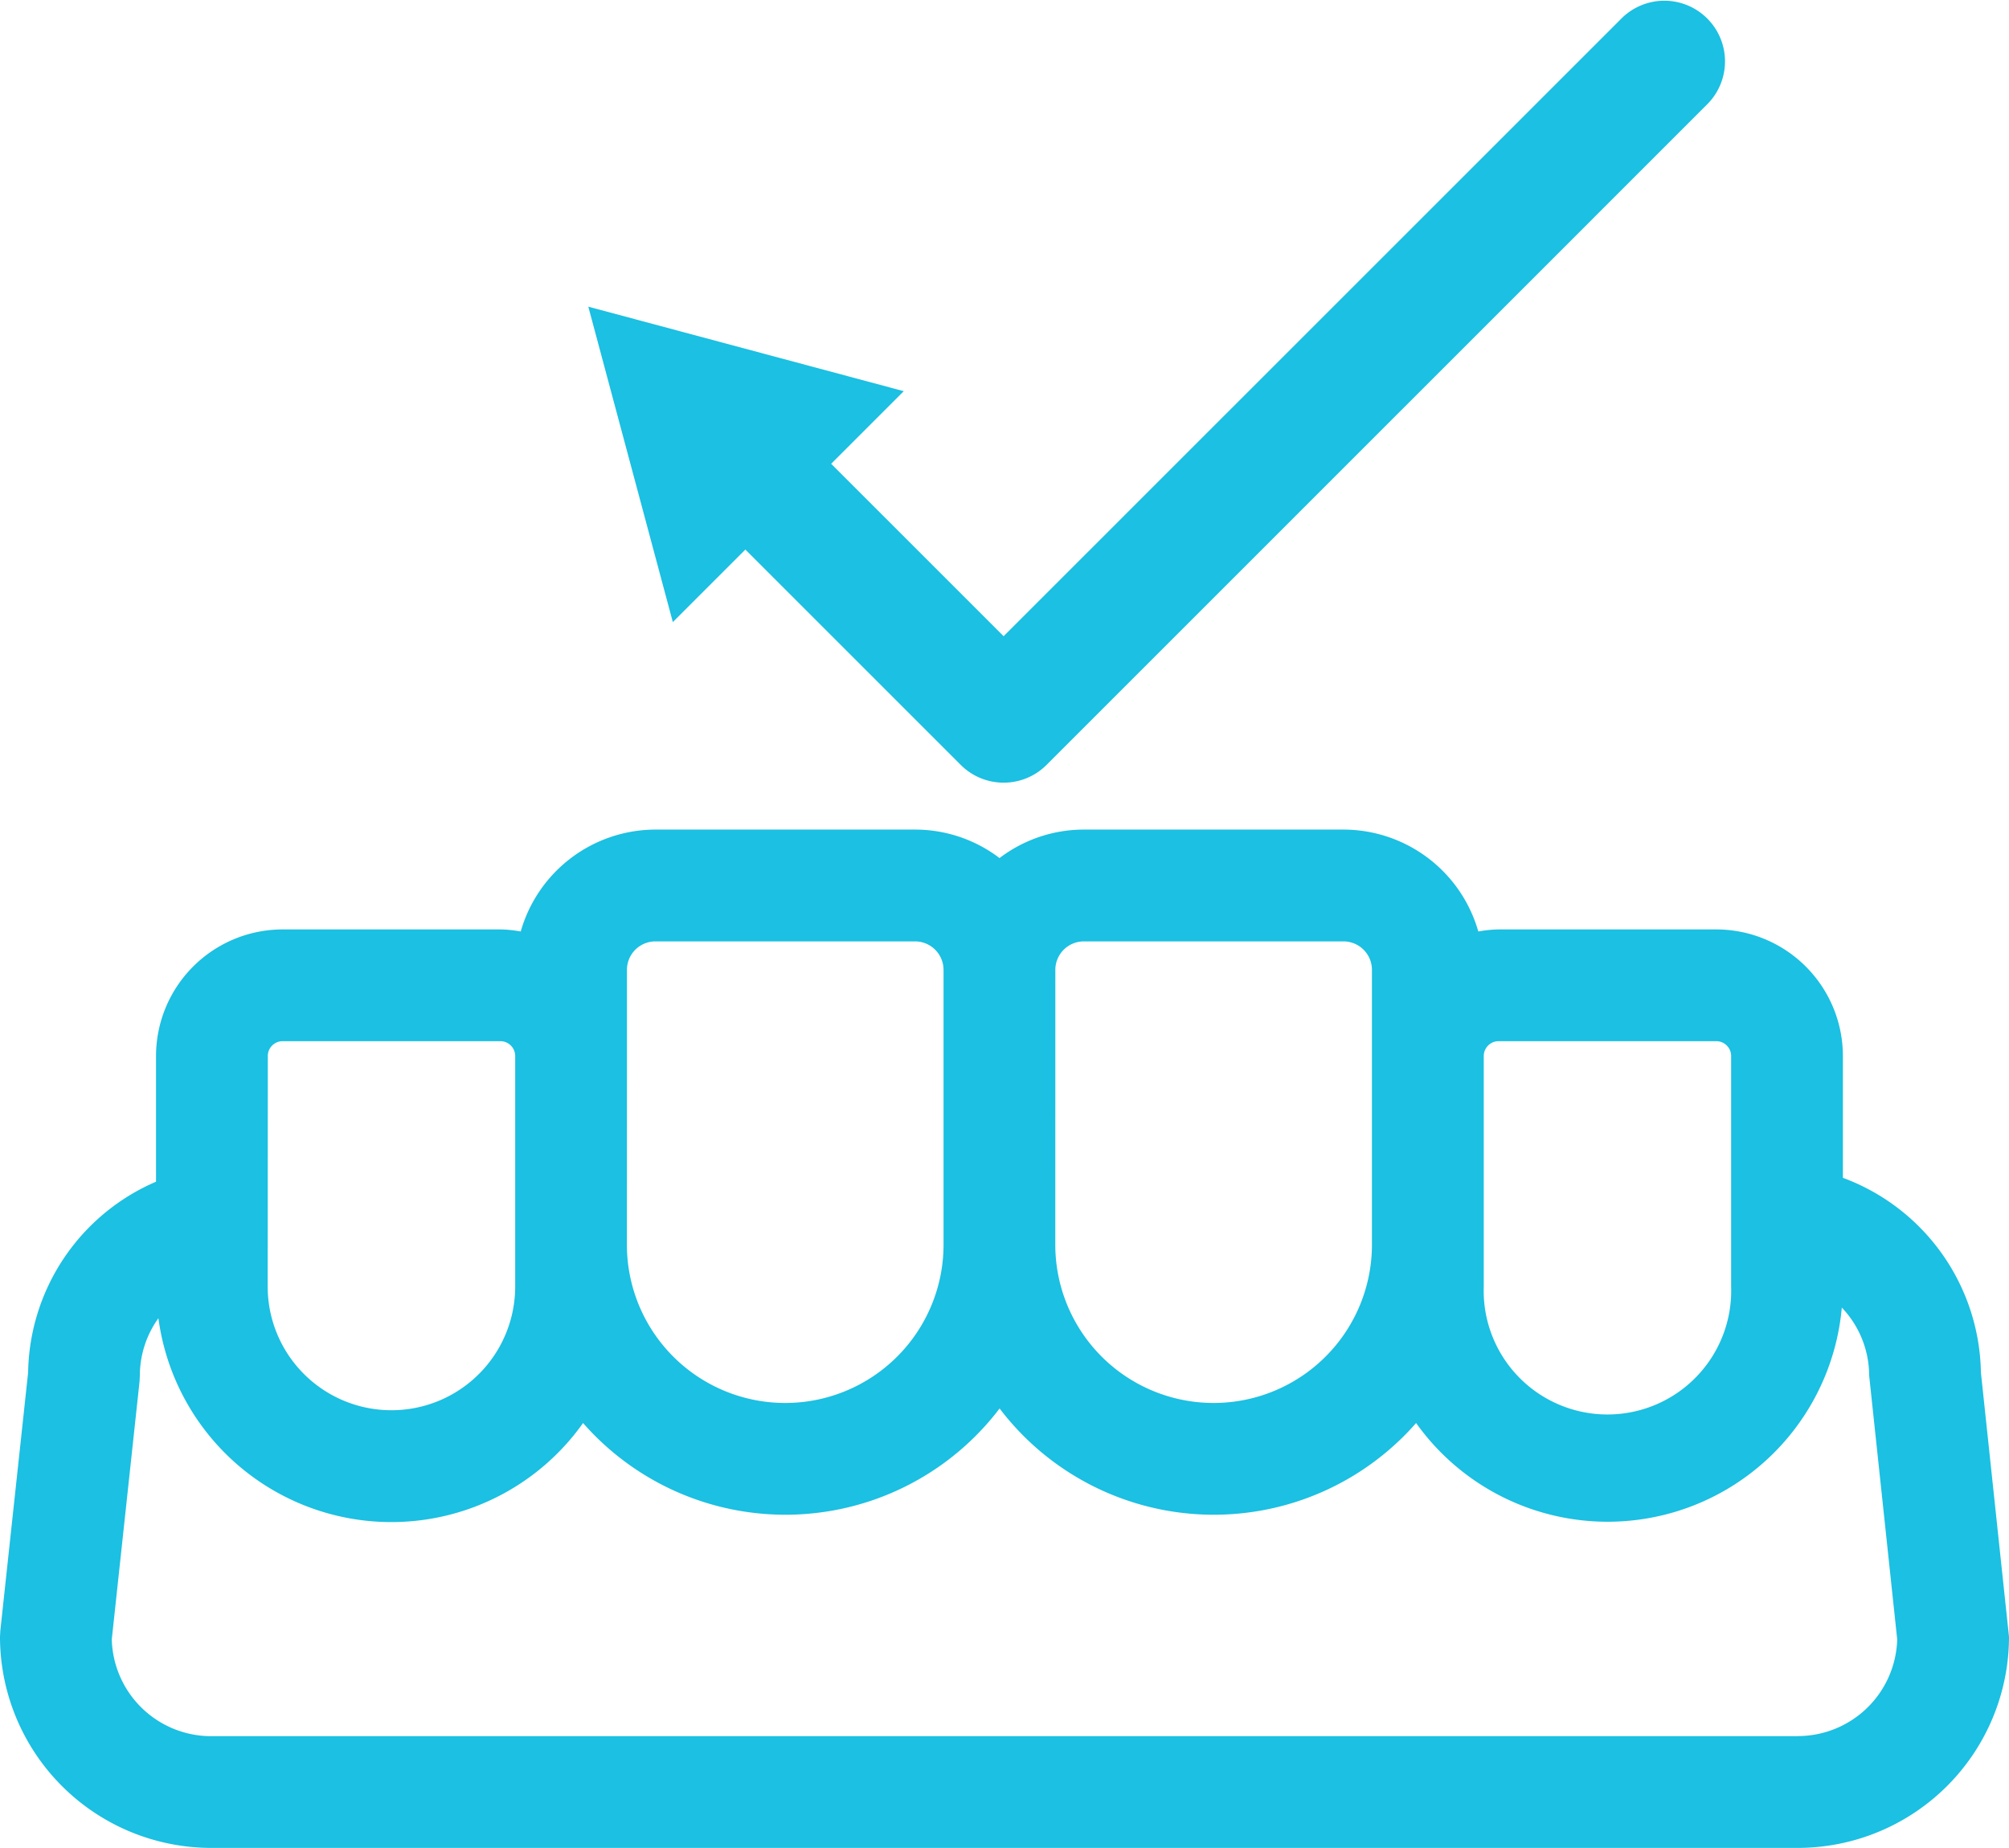 <svg xmlns="http://www.w3.org/2000/svg" xmlns:xlink="http://www.w3.org/1999/xlink" width="82.79" height="76.163" viewBox="0 0 82.79 76.163">
  <defs>
    <clipPath id="clip-path">
      <rect id="Rectangle_23" data-name="Rectangle 23" data-sanitized-data-name="Rectangle 23" width="82.79" height="76.163" transform="translate(0 0)" fill="none"></rect>
    </clipPath>
  </defs>
  <g id="Group_163" data-name="Group 163" data-sanitized-data-name="Group 163" transform="translate(0 0)">
    <g id="Group_162" data-name="Group 162" data-sanitized-data-name="Group 162" clip-path="url(#clip-path)">
      <path id="Path_1617" data-name="Path 1617" data-sanitized-data-name="Path 1617" d="M81.632,56.565a8.707,8.707,0,0,0-5.687-8.02V43.524a5.222,5.222,0,0,0-5.216-5.217H61.756a5.127,5.127,0,0,0-.836.085,5.785,5.785,0,0,0-5.554-4.2h-10.7a5.739,5.739,0,0,0-3.476,1.174,5.744,5.744,0,0,0-3.477-1.174h-10.7a5.785,5.785,0,0,0-5.554,4.2,5.127,5.127,0,0,0-.836-.085H11.646A5.222,5.222,0,0,0,6.43,43.524v5.181a8.708,8.708,0,0,0-5.271,7.86L.013,67.217,0,67.463a8.711,8.711,0,0,0,8.7,8.7H74.09a8.711,8.711,0,0,0,8.7-8.7ZM61.145,51.3V43.524a.612.612,0,0,1,.611-.611h8.973a.611.611,0,0,1,.61.611v9.5a5.1,5.1,0,1,1-10.194,0ZM43.49,39.97A1.175,1.175,0,0,1,44.664,38.8h10.7a1.174,1.174,0,0,1,1.173,1.173V51.3a6.524,6.524,0,1,1-13.049,0ZM25.836,43.524V39.97A1.174,1.174,0,0,1,27.009,38.8h10.7a1.175,1.175,0,0,1,1.174,1.173V51.3a6.524,6.524,0,1,1-13.049,0Zm-14.8,0a.611.611,0,0,1,.61-.611h8.973a.612.612,0,0,1,.612.611v9.5a5.1,5.1,0,0,1-10.2,0ZM74.09,71.558H8.7a4.1,4.1,0,0,1-4.094-3.985L5.75,56.944l.013-.247a4.064,4.064,0,0,1,.765-2.366,9.685,9.685,0,0,0,17.5,4.32,11.085,11.085,0,0,0,17.165-.6,11.084,11.084,0,0,0,17.164.6A9.689,9.689,0,0,0,75.9,53.893a4.069,4.069,0,0,1,1.127,2.8l1.156,10.876a4.1,4.1,0,0,1-4.094,3.985" fill="#1bc0e2"></path>
      <path id="Path_1618" data-name="Path 1618" data-sanitized-data-name="Path 1618" d="M41.36,32.258a2.494,2.494,0,0,1-1.768-.732L29.324,21.258a2.5,2.5,0,1,1,3.535-3.536l8.5,8.5L66.85.732a2.5,2.5,0,0,1,3.535,3.535L43.128,31.526a2.494,2.494,0,0,1-1.768.732" fill="#1bc0e2"></path>
      <path id="Path_1619" data-name="Path 1619" data-sanitized-data-name="Path 1619" d="M37.244,16.123l-13-3.483,3.483,13Z" fill="#1bc0e2"></path>
    </g>
  </g>
</svg>
